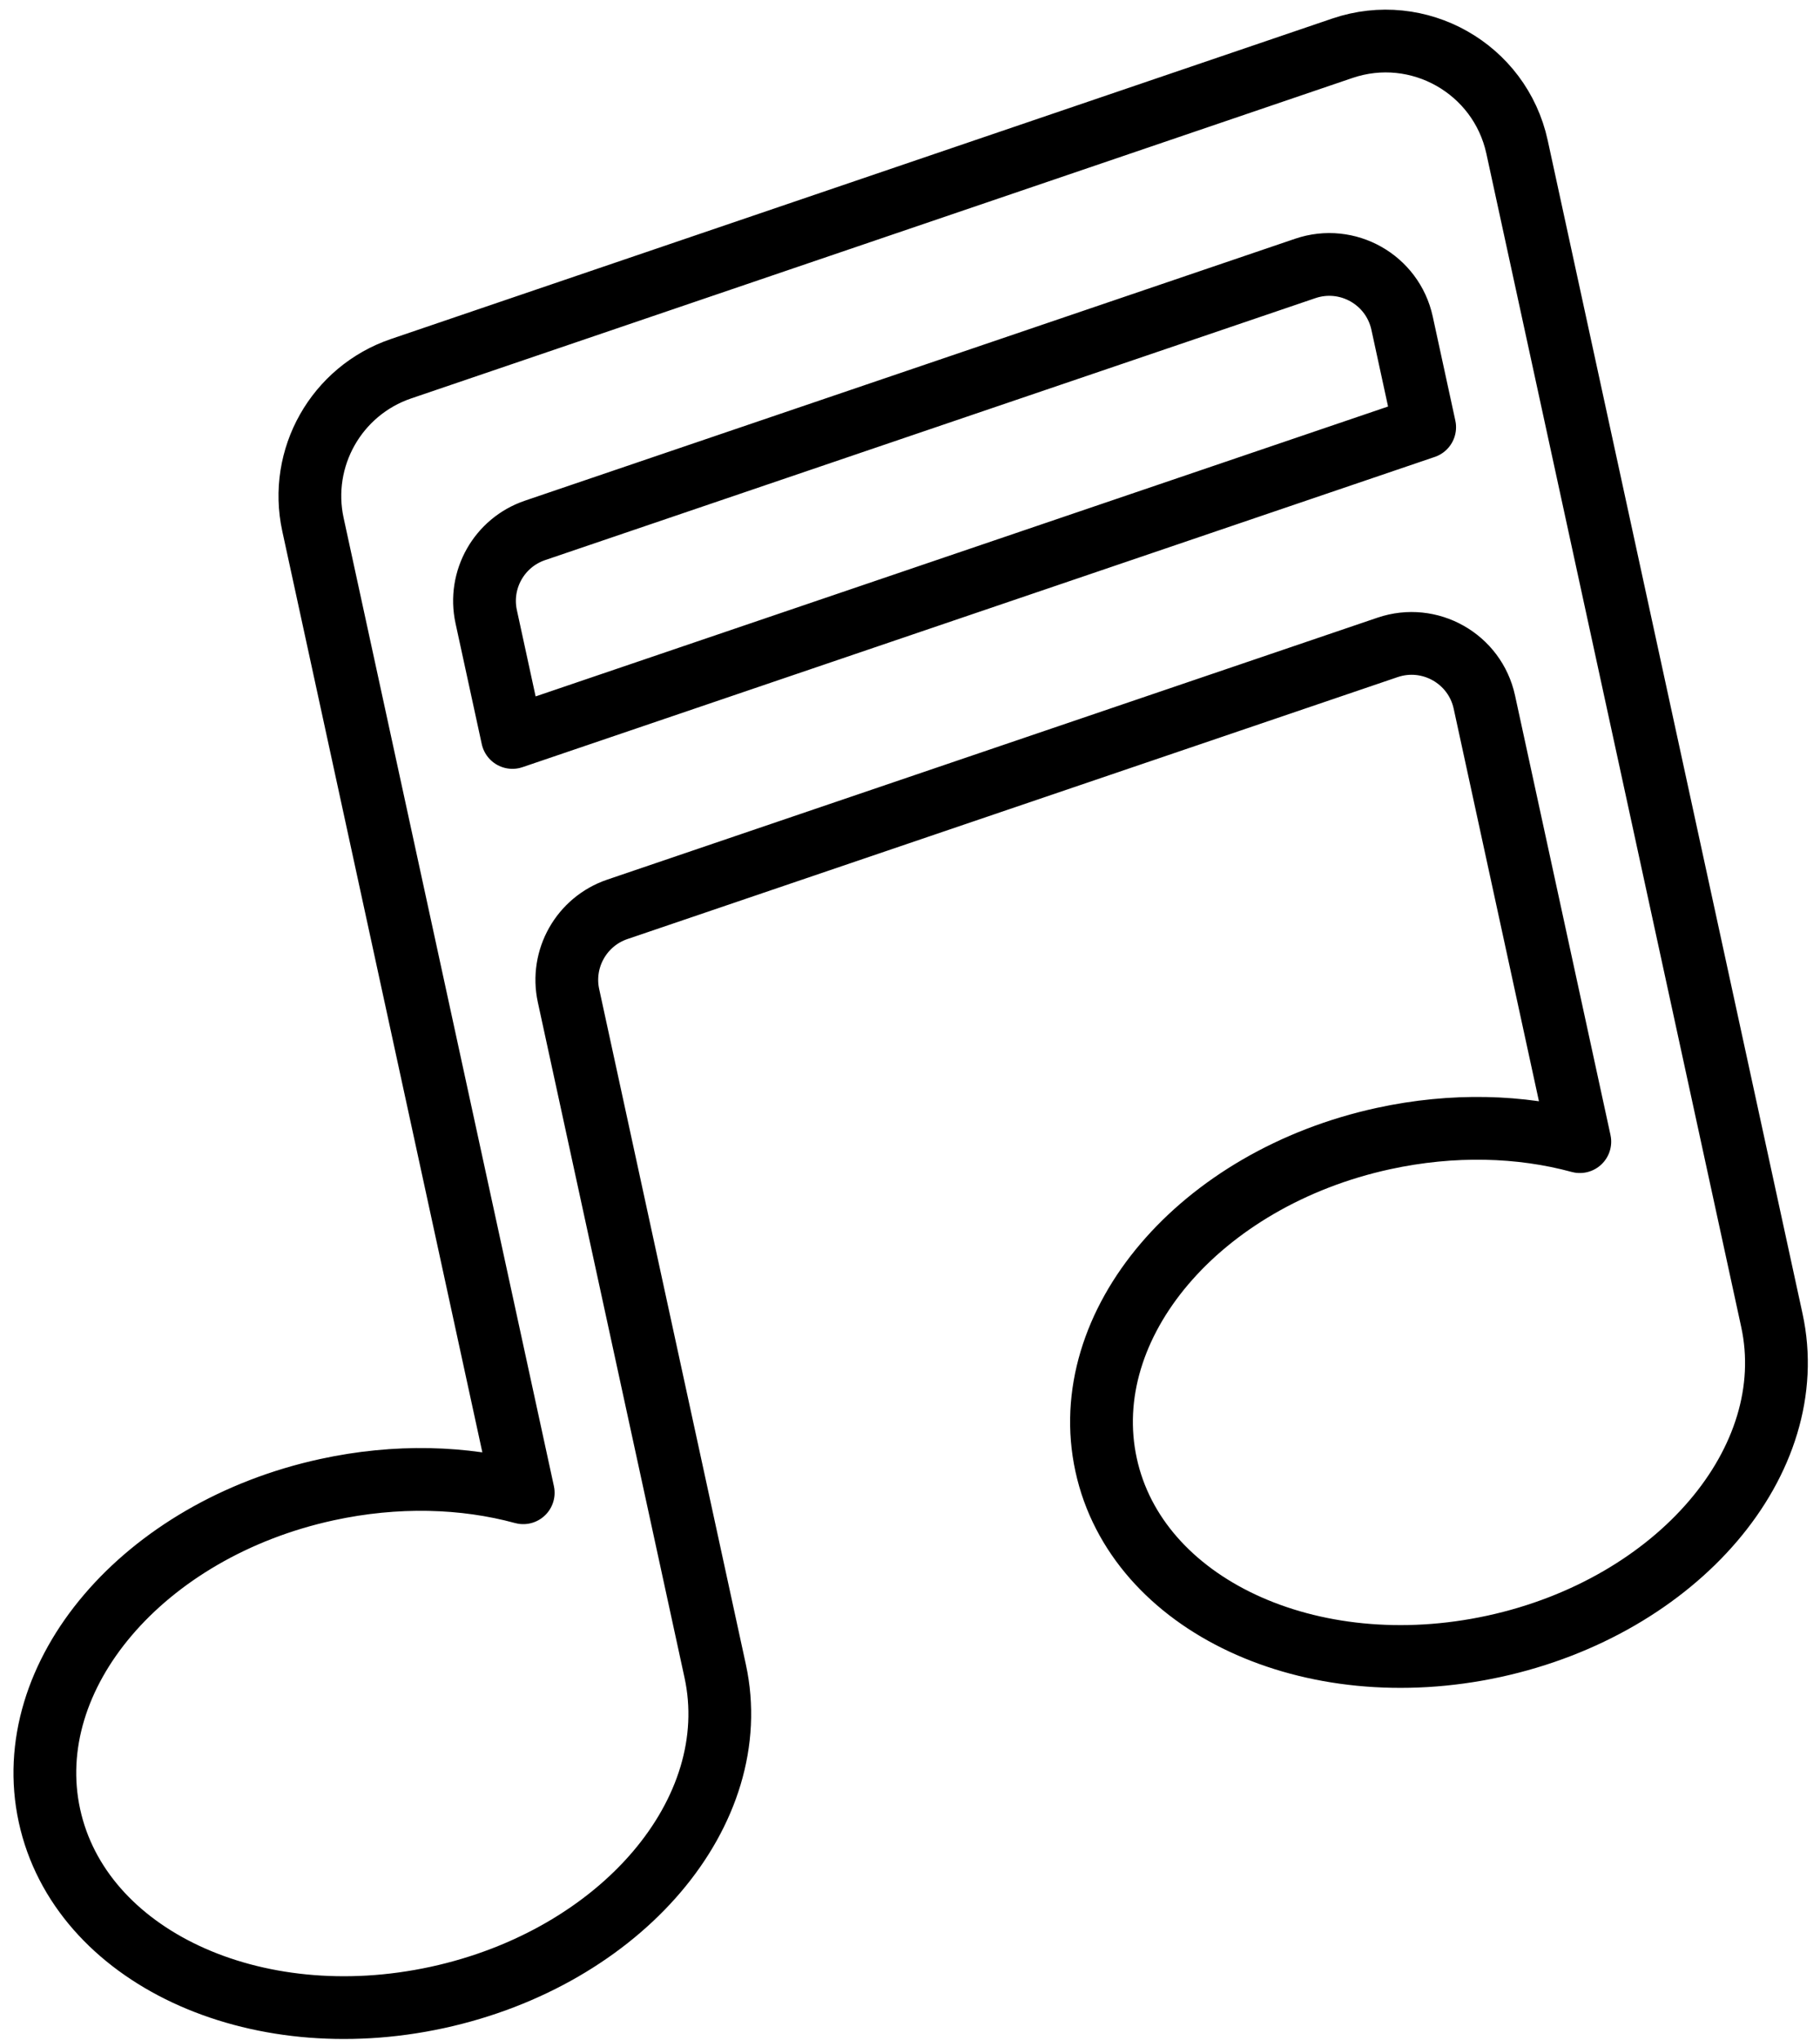 <svg width="116" height="130" viewBox="0 0 116 130" fill="none" xmlns="http://www.w3.org/2000/svg">
<path d="M90.803 27.227L32.66 46.999L30.989 39.306C30.476 36.948 31.815 34.58 34.1 33.803L83.194 17.108C85.879 16.195 88.761 17.824 89.363 20.596L90.803 27.227ZM85.558 3.075L25.559 23.5C21.438 24.904 19.023 29.176 19.947 33.432L33.349 95.136C29.579 94.108 25.251 93.979 20.843 94.938C9.127 97.482 1.211 106.782 3.151 115.714C5.095 124.668 16.156 129.846 27.872 127.302C39.612 124.751 47.528 115.452 45.583 106.496L36.235 63.458C35.723 61.099 37.062 58.731 39.347 57.954L88.44 41.259C91.126 40.347 94.007 41.976 94.608 44.747L100.692 72.759C96.921 71.731 92.594 71.603 88.187 72.56C76.469 75.104 68.553 84.404 70.499 93.359C72.439 102.291 83.499 107.468 95.216 104.924C106.932 102.379 114.872 93.075 112.932 84.143L96.691 9.37C95.604 4.367 90.404 1.427 85.558 3.075V3.075Z" stroke="black" stroke-width="4" stroke-miterlimit="10" stroke-linecap="round" stroke-linejoin="round"/>
</svg>
